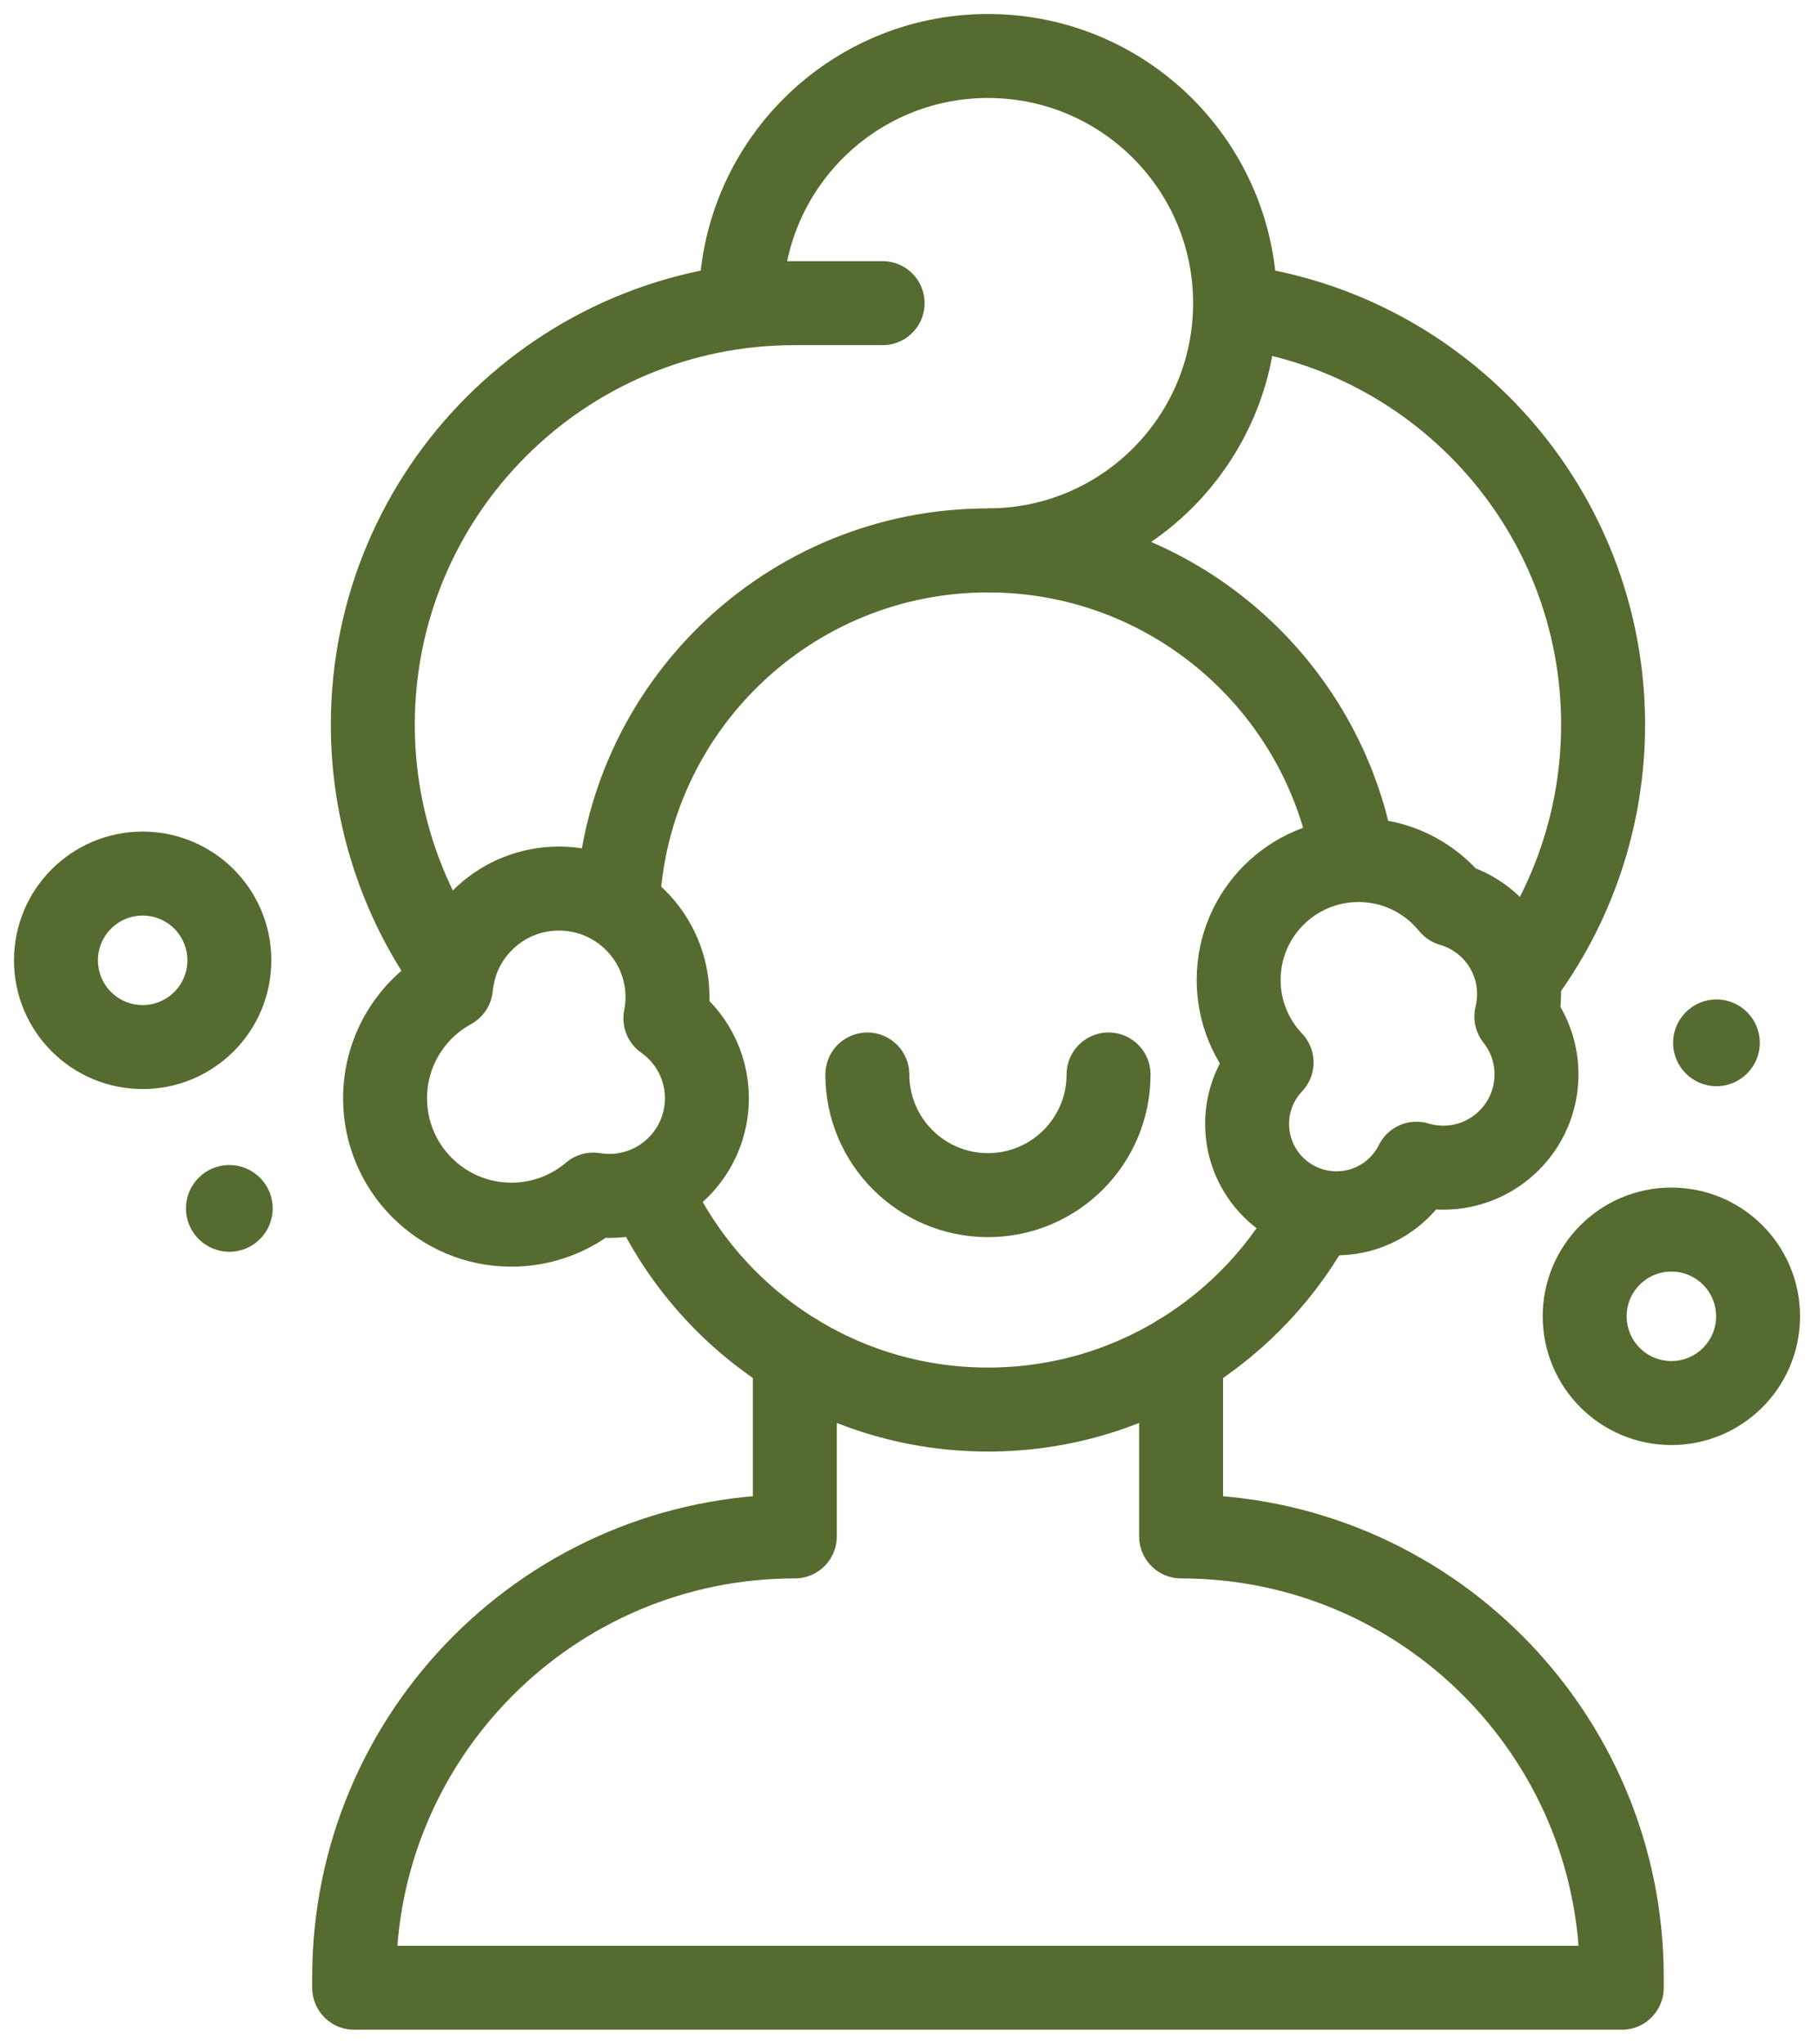 <?xml version="1.0" encoding="UTF-8"?>
<svg xmlns="http://www.w3.org/2000/svg" width="65" height="73" viewBox="0 0 65 73" fill="none">
  <path d="M47.033 43.256C44.819 47.471 40.398 50.347 35.305 50.347C29.884 50.347 25.223 47.088 23.176 42.422" stroke="#556B2F" stroke-width="3" stroke-miterlimit="10" stroke-linejoin="round"></path>
  <path d="M22.076 32.351C22.364 25.294 28.176 19.66 35.305 19.66C41.874 19.66 47.327 24.445 48.366 30.721" stroke="#556B2F" stroke-width="3" stroke-miterlimit="10" stroke-linejoin="round"></path>
  <path d="M28.402 48.406V54.878C19.706 54.878 12.656 61.928 12.656 70.625V70.999H57.952V70.624C57.952 61.928 50.902 54.878 42.206 54.878V48.406" stroke="#556B2F" stroke-width="3" stroke-miterlimit="10" stroke-linecap="round" stroke-linejoin="round"></path>
  <path d="M26.475 10.83C26.475 5.953 30.428 2 35.304 2C40.181 2 44.134 5.953 44.134 10.83C44.134 15.706 40.181 19.659 35.304 19.659" stroke="#556B2F" stroke-width="3" stroke-miterlimit="10" stroke-linejoin="round"></path>
  <path d="M16.196 34.738C14.34 32.181 13.322 29.087 13.322 25.889C13.322 17.571 20.065 10.828 28.383 10.828H31.539" stroke="#556B2F" stroke-width="3" stroke-miterlimit="10" stroke-linecap="round" stroke-linejoin="round"></path>
  <path d="M54.238 34.971C56.204 32.371 57.285 29.185 57.285 25.889C57.285 18.221 51.554 11.891 44.143 10.949" stroke="#556B2F" stroke-width="3" stroke-miterlimit="10" stroke-linejoin="round"></path>
  <path d="M39.613 38.379C39.613 40.759 37.684 42.688 35.304 42.688C32.924 42.688 30.994 40.759 30.994 38.379" stroke="#556B2F" stroke-width="3" stroke-miterlimit="10" stroke-linecap="round" stroke-linejoin="round"></path>
  <path d="M23.777 36.374C23.826 36.129 23.852 35.875 23.852 35.616C23.852 33.474 22.116 31.738 19.974 31.738C17.952 31.738 16.292 33.286 16.114 35.262C14.711 36.029 13.76 37.517 13.76 39.228C13.76 41.721 15.781 43.743 18.275 43.743C19.39 43.743 20.41 43.338 21.198 42.669C21.384 42.699 21.576 42.716 21.771 42.716C23.698 42.716 25.26 41.154 25.26 39.228C25.26 38.048 24.674 37.005 23.777 36.374Z" stroke="#556B2F" stroke-width="3" stroke-miterlimit="10" stroke-linecap="round" stroke-linejoin="round"></path>
  <path d="M54.185 36.308C54.248 36.051 54.282 35.783 54.282 35.507C54.282 33.986 53.263 32.705 51.871 32.305C51.086 31.337 49.888 30.719 48.545 30.719C46.179 30.719 44.262 32.636 44.262 35.002C44.262 36.144 44.71 37.181 45.439 37.949C44.897 38.521 44.564 39.294 44.564 40.144C44.564 41.908 45.994 43.337 47.757 43.337C49.01 43.337 50.093 42.616 50.616 41.566C50.92 41.657 51.241 41.707 51.574 41.707C53.413 41.707 54.905 40.215 54.905 38.376C54.905 37.594 54.635 36.876 54.185 36.308Z" stroke="#556B2F" stroke-width="3" stroke-miterlimit="10" stroke-linecap="round" stroke-linejoin="round"></path>
  <path d="M59.725 50.114C61.436 50.114 62.823 48.727 62.823 47.016C62.823 45.305 61.436 43.918 59.725 43.918C58.014 43.918 56.627 45.305 56.627 47.016C56.627 48.727 58.014 50.114 59.725 50.114Z" stroke="#556B2F" stroke-width="3" stroke-miterlimit="10" stroke-linecap="round" stroke-linejoin="round"></path>
  <path d="M5.098 37.399C6.809 37.399 8.196 36.012 8.196 34.301C8.196 32.59 6.809 31.203 5.098 31.203C3.387 31.203 2 32.59 2 34.301C2 36.012 3.387 37.399 5.098 37.399Z" stroke="#556B2F" stroke-width="3" stroke-miterlimit="10" stroke-linecap="round" stroke-linejoin="round"></path>
  <circle cx="8.195" cy="43.162" r="1.549" fill="#556B2F"></circle>
  <circle cx="61.336" cy="37.248" r="1.549" fill="#556B2F"></circle>
</svg>
